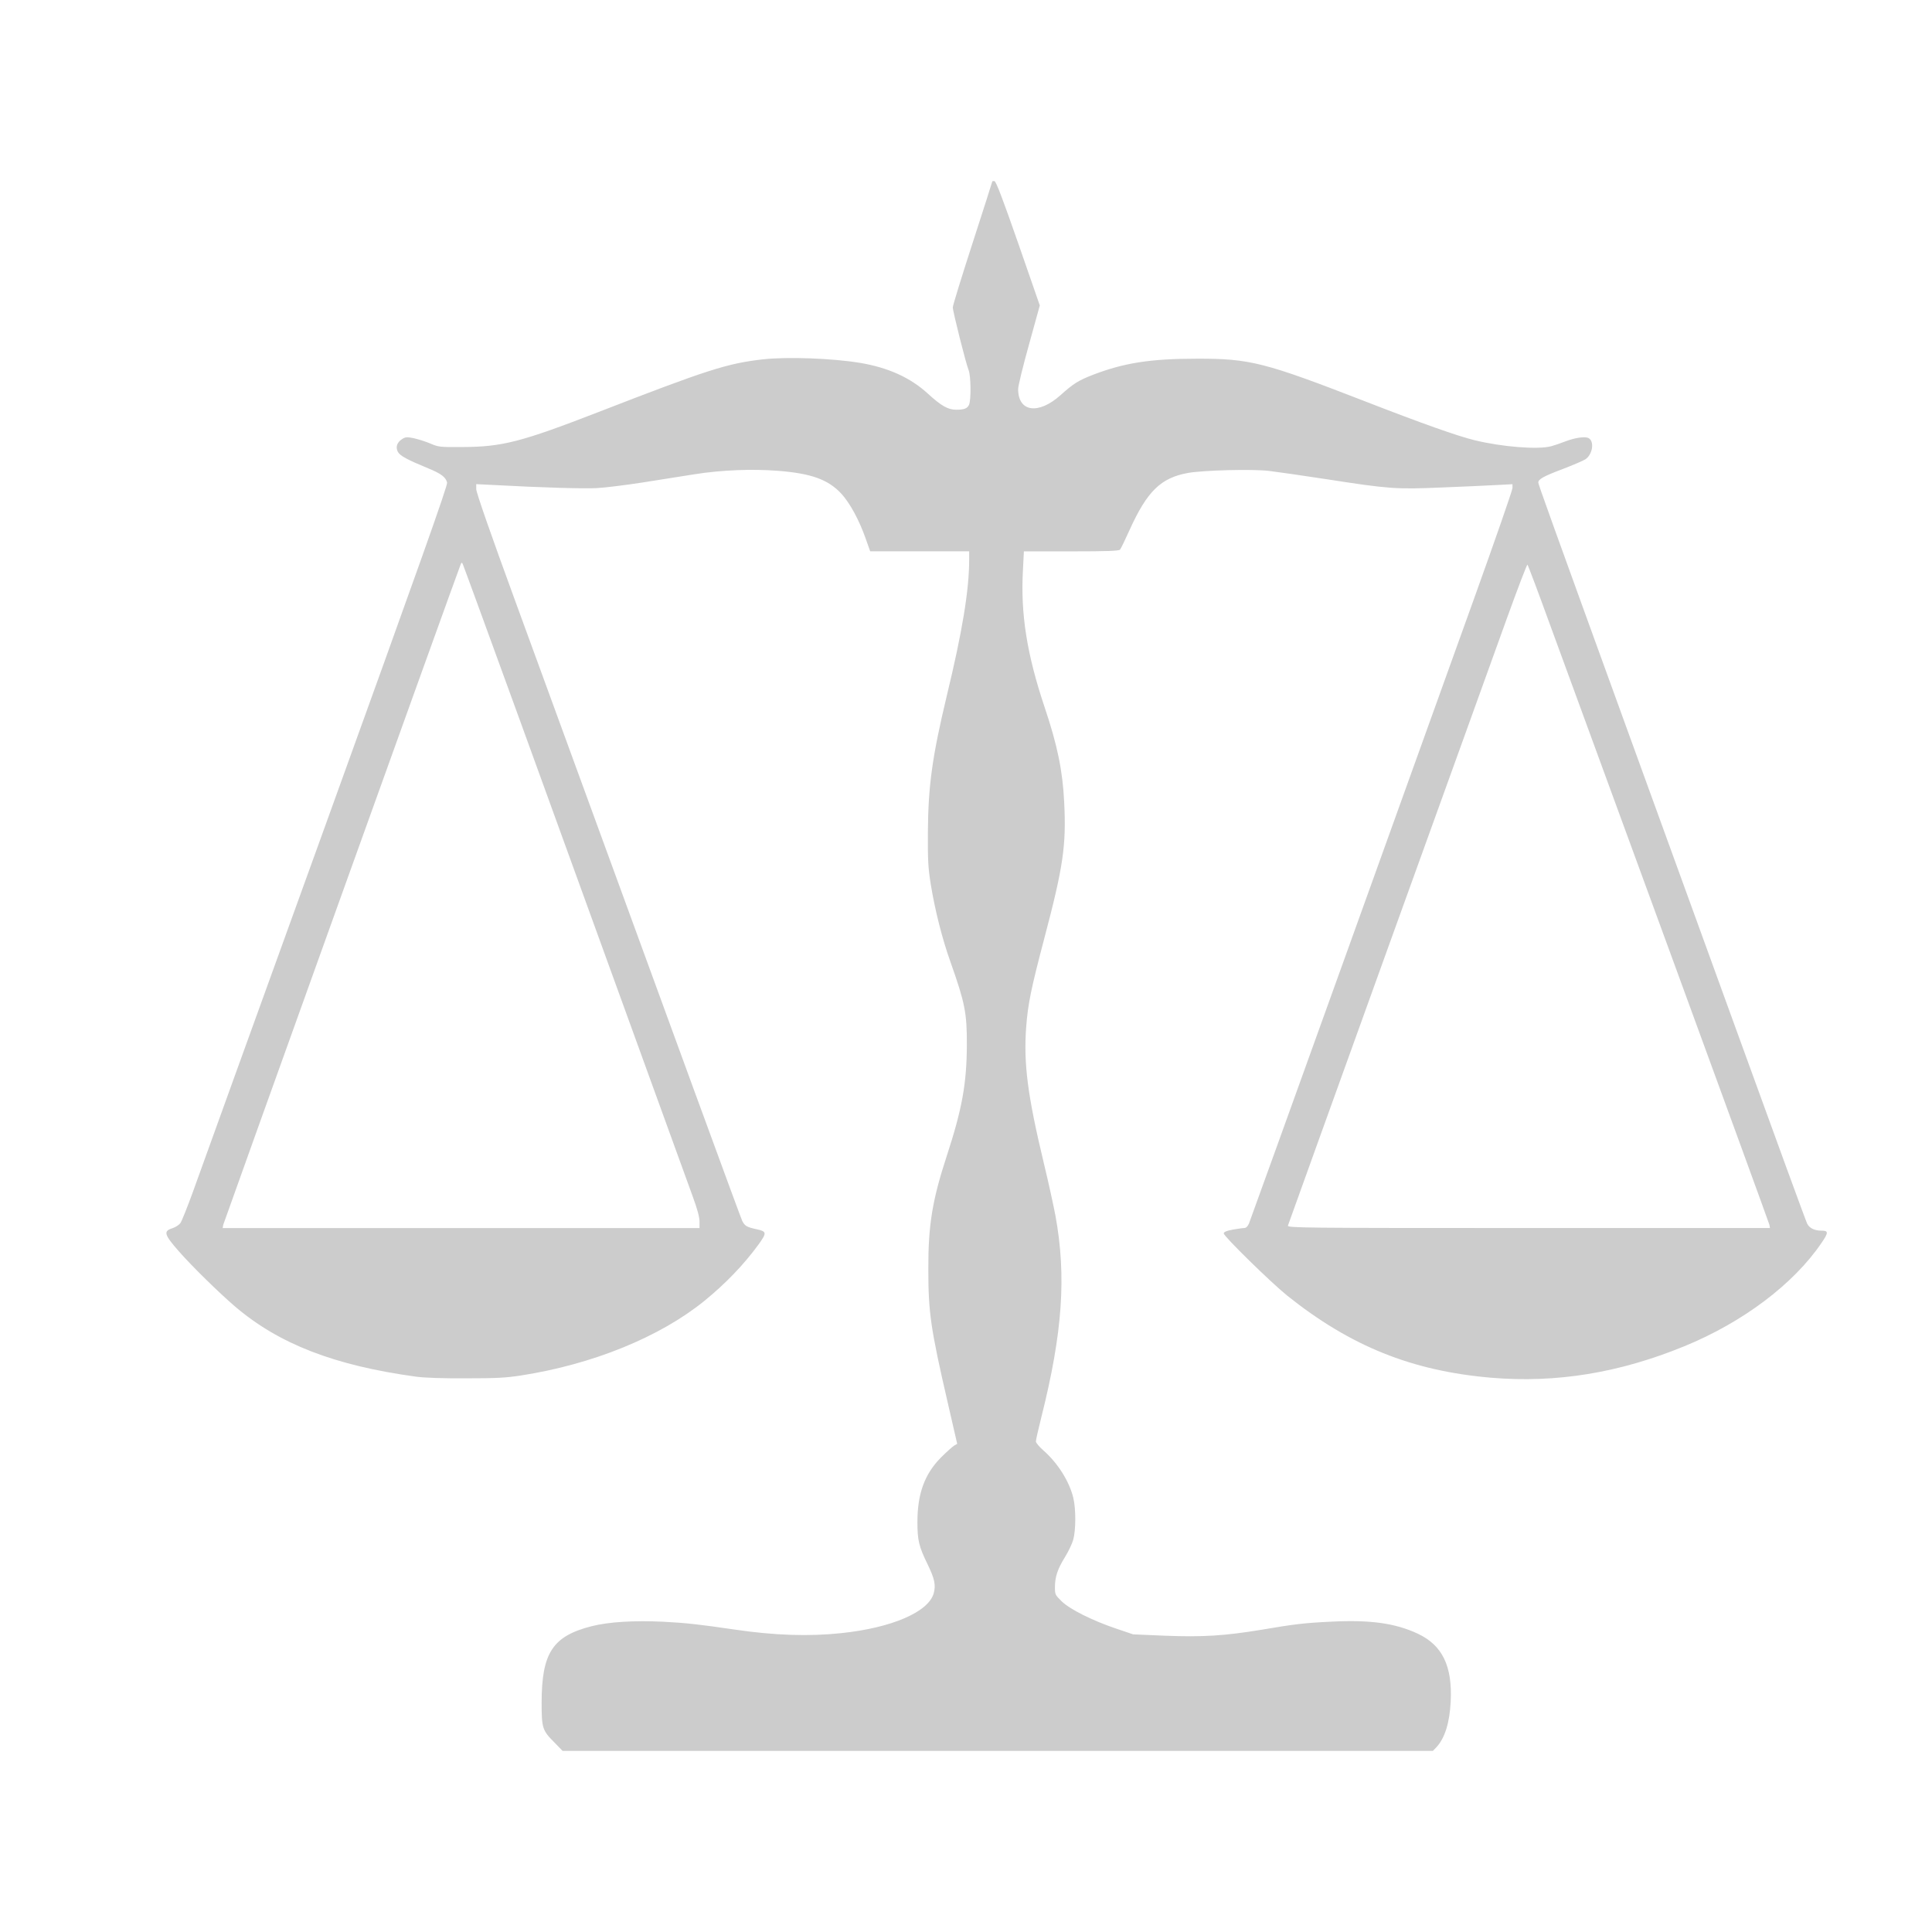 <?xml version="1.0" encoding="utf-8"?>
<!-- Generator: Adobe Illustrator 27.6.1, SVG Export Plug-In . SVG Version: 6.00 Build 0)  -->
<svg version="1.1" id="Layer_1" xmlns="http://www.w3.org/2000/svg" xmlns:xlink="http://www.w3.org/1999/xlink" x="0px" y="0px"
	 viewBox="0 0 512 512" style="enable-background:new 0 0 512 512;" xml:space="preserve">
<style type="text/css">
	.st0{fill:#CCCCCC;}
</style>
<g transform="translate(0,1213) scale(0.1,-0.1)">
	<path class="st0" d="M2629.6,11649c0-1.1-23.5-74.7-52.3-163.5s-52.3-165.3-52.3-170c0-10.8,35-149.7,41.9-166.3
		c6.1-14.8,6.9-79,1.1-92c-4.7-9.7-12.6-13-33.9-13c-22,0-40.1,10.5-75.1,42.6c-46.5,42.6-105,68.9-179.3,81.5
		c-74.3,12.3-193.4,16.6-258,9.4c-94.5-10.8-145.8-27.1-436.6-140c-205-79.4-254.4-92-360.8-92.4c-58.8-0.4-62.1,0-84.1,9.4
		c-12.6,5.4-32.5,11.5-44,14.1c-18,3.6-22,3.2-30.7-2.5c-13.4-8.7-17.7-20.9-11.2-33.6c5.4-10.5,24.9-20.9,80.8-44
		c33.6-13.7,46.2-23.1,49.8-37.5c1.8-7.6-71.4-213.6-323.3-910.4c-179.3-495.4-337.4-932.8-351.1-971.4
		c-14.1-38.6-28.5-74.7-32.1-80.1c-3.6-5.4-13-11.5-22-14.4c-23.8-7.6-21.3-16.6,16.6-59.9c35-40.1,106.8-110.4,149.7-147.2
		c116.6-99.6,263.8-156.6,480.6-186.2c21.3-2.9,71.1-4.7,131.7-4.3c80.8,0,105.7,1.4,146.1,7.6c190.2,29.6,367.7,102.1,485.3,197.4
		c56.3,45.8,104.6,96,143.3,149c22.7,31.4,22.4,35-3.2,40.8c-27.1,5.8-32.5,8.7-39.3,22c-4.7,9.7-135.3,366.3-600.1,1638.6
		c-67.1,183.3-105,292.3-105,300.9v13.4l44.4-2.2c132.1-7.2,240-10.1,275-8.3c22,1.1,76.1,7.9,120.9,14.8
		c44.7,7.2,107.2,17,138.9,22c70.7,11.2,152.6,14.4,220.5,9c88.4-6.9,133.2-23.1,168.2-61c22.7-24.9,47.3-70.4,64.2-118.7l11.9-33.6
		h131h131.3v-22.4c0-80.1-18-189.8-59.2-360.1c-38.6-161.3-49.4-238.5-50.2-362.6c-0.4-74.7,0.7-93.5,7.6-137.1
		c11.5-70.7,30.7-145.4,52-205.3c38.6-109,44-135.7,43.7-220.5c-0.4-102.5-12.6-170-53.4-294.8c-38.2-116.9-49.1-182.9-48.7-300.2
		c0-114,6.1-157,51.2-352.2l25.3-110.1l-8.7-5.1c-4.3-2.9-19.8-16.6-33.9-30.7c-43.7-44-62.8-96-62.8-171.8
		c0-48.4,4-64.6,27.1-111.9c18.4-37.9,22-54.8,16.2-76.1c-13.4-49.8-110.8-92-245.4-106.1c-84.8-9-176.5-6.1-281.5,9.4
		c-96.3,14.1-129.2,17.7-190.5,20.9c-76.9,3.6-144-0.4-189.4-11.9c-103.2-26.3-132.1-70.7-132.4-201.7c0-68.2,1.8-74.3,33.6-106.1
		l22-22.7H2644h1153.2l9.4,9.7c22.4,24.2,35,64.6,37.9,120.9c4.7,94.5-22,149.4-87.3,180.1c-59.5,27.8-125.9,37.2-229.9,31.8
		c-68.9-3.2-97.1-6.5-183.7-21.3c-98.1-16.2-156.6-19.8-255.8-15.9l-84.8,3.6L2958,7814c-63.1,21.3-122.3,50.9-144.3,72.2
		c-17.3,17-18,18-18,37.5c0,27.1,6.9,48,26.3,79.4c9,14.4,18.8,35,22,45.8c7.2,24.9,7.6,81.2,0.4,111.5
		c-10.5,43.7-41.1,92.4-79.4,125.9c-10.8,9.4-19.8,20.2-19.8,23.8s6.5,32.5,14.4,63.9c56.3,223.7,66.8,373.8,37.5,534
		c-5.1,26.7-18.4,88.4-30.3,137.1c-43.7,181.9-54.5,266.3-47.3,363.4c4.7,61.7,13,101.4,47.3,232c50.9,192.3,59.2,248.6,53.4,363.4
		c-4,82.6-17.7,150.5-51.6,251.1c-47.3,141.1-64.2,247.9-57.7,364.4l2.5,49.4h125.6c96,0,126.3,1.1,129.2,4.7
		c2.2,2.2,13.4,25.6,25.3,52c46.5,102.5,82.6,138.2,155.2,151.2c41.9,7.2,168.2,10.5,213.6,5.4c20.9-2.5,89.5-12.3,152.6-22
		c167.4-26,184.8-27.1,306-22c56.3,2.2,121.6,5.1,145.1,6.5l42.2,2.2v-10.1c0-5.8-45.5-136.4-100.7-290.1
		c-55.6-154.1-211.5-587.8-346.8-963.8s-248.3-689.2-250.8-695.3c-3.6-7.9-7.6-11.9-12.6-11.9c-4,0-18-2.2-30.7-4.3
		c-16.6-3.2-23.5-6.1-23.5-10.1c0-7.6,124.5-129.5,167.8-164.5c167.8-134.2,330.5-199.9,541.3-217.9
		c171.8-14.4,338.5,12.6,511.3,83.4c155.2,63.5,289.8,164.9,363.7,273.9c18.8,27.4,18.8,32.5,0,32.5c-18.4,0-31.8,6.5-37.9,18.4
		c-2.9,5.1-88,238.2-189.4,517.8c-101.8,279.7-230.9,635.8-287.6,791.7c-203.5,560.7-235.6,649.9-235.6,654.6
		c0,9,13.7,16.6,64.2,35.7c28.1,10.8,55.2,22.4,60.6,26c19.1,12.6,24.5,47.6,8.3,56.3c-9.4,4.7-35.7,1.1-62.8-9.4
		c-11.9-4.7-28.1-10.1-36.1-12.3c-34.6-9.4-130.6-1.8-202.8,15.9c-44.7,10.8-139.6,44.4-288,102.1
		c-269.5,104.6-307.4,114.4-449.2,114c-122,0-192.3-11.2-274.2-42.6c-39-15.2-52.3-23.5-85.9-53.8c-58.8-52.7-112.6-45.1-112.6,15.9
		c0,8.3,13,61.7,28.9,118.4l28.5,103.2l-57,164.2c-40.8,116.9-58.8,164.5-63.1,165.3C2632.1,11650.4,2629.6,11650.1,2629.6,11649z
		 M1377.1,10222.9c284-782.7,439.9-1212.4,458.3-1262.6c12.6-34.3,18.4-55.9,18.4-67.5v-17.3H1222H590.1l1.4,8.3
		c1.4,6.1,617,1719.4,629.3,1750.4c2.2,5.4,2.9,5.8,5.4,1.4C1227.7,10632.8,1295.6,10447,1377.1,10222.9z M4106.5,10477.7
		c30.7-84.4,174.3-475.6,318.6-869.6s263.1-719.9,264.1-724.2l1.4-8.3h-639.4c-607.3,0-639.4,0.4-638,6.5
		c1.1,3.2,119.8,333.4,264.1,733.2s286.5,793.1,315.4,874c29.2,80.8,54.1,145.8,55.2,144.3
		C4049.5,10632.1,4075.9,10562.1,4106.5,10477.7z"/>
</g>
</svg>
